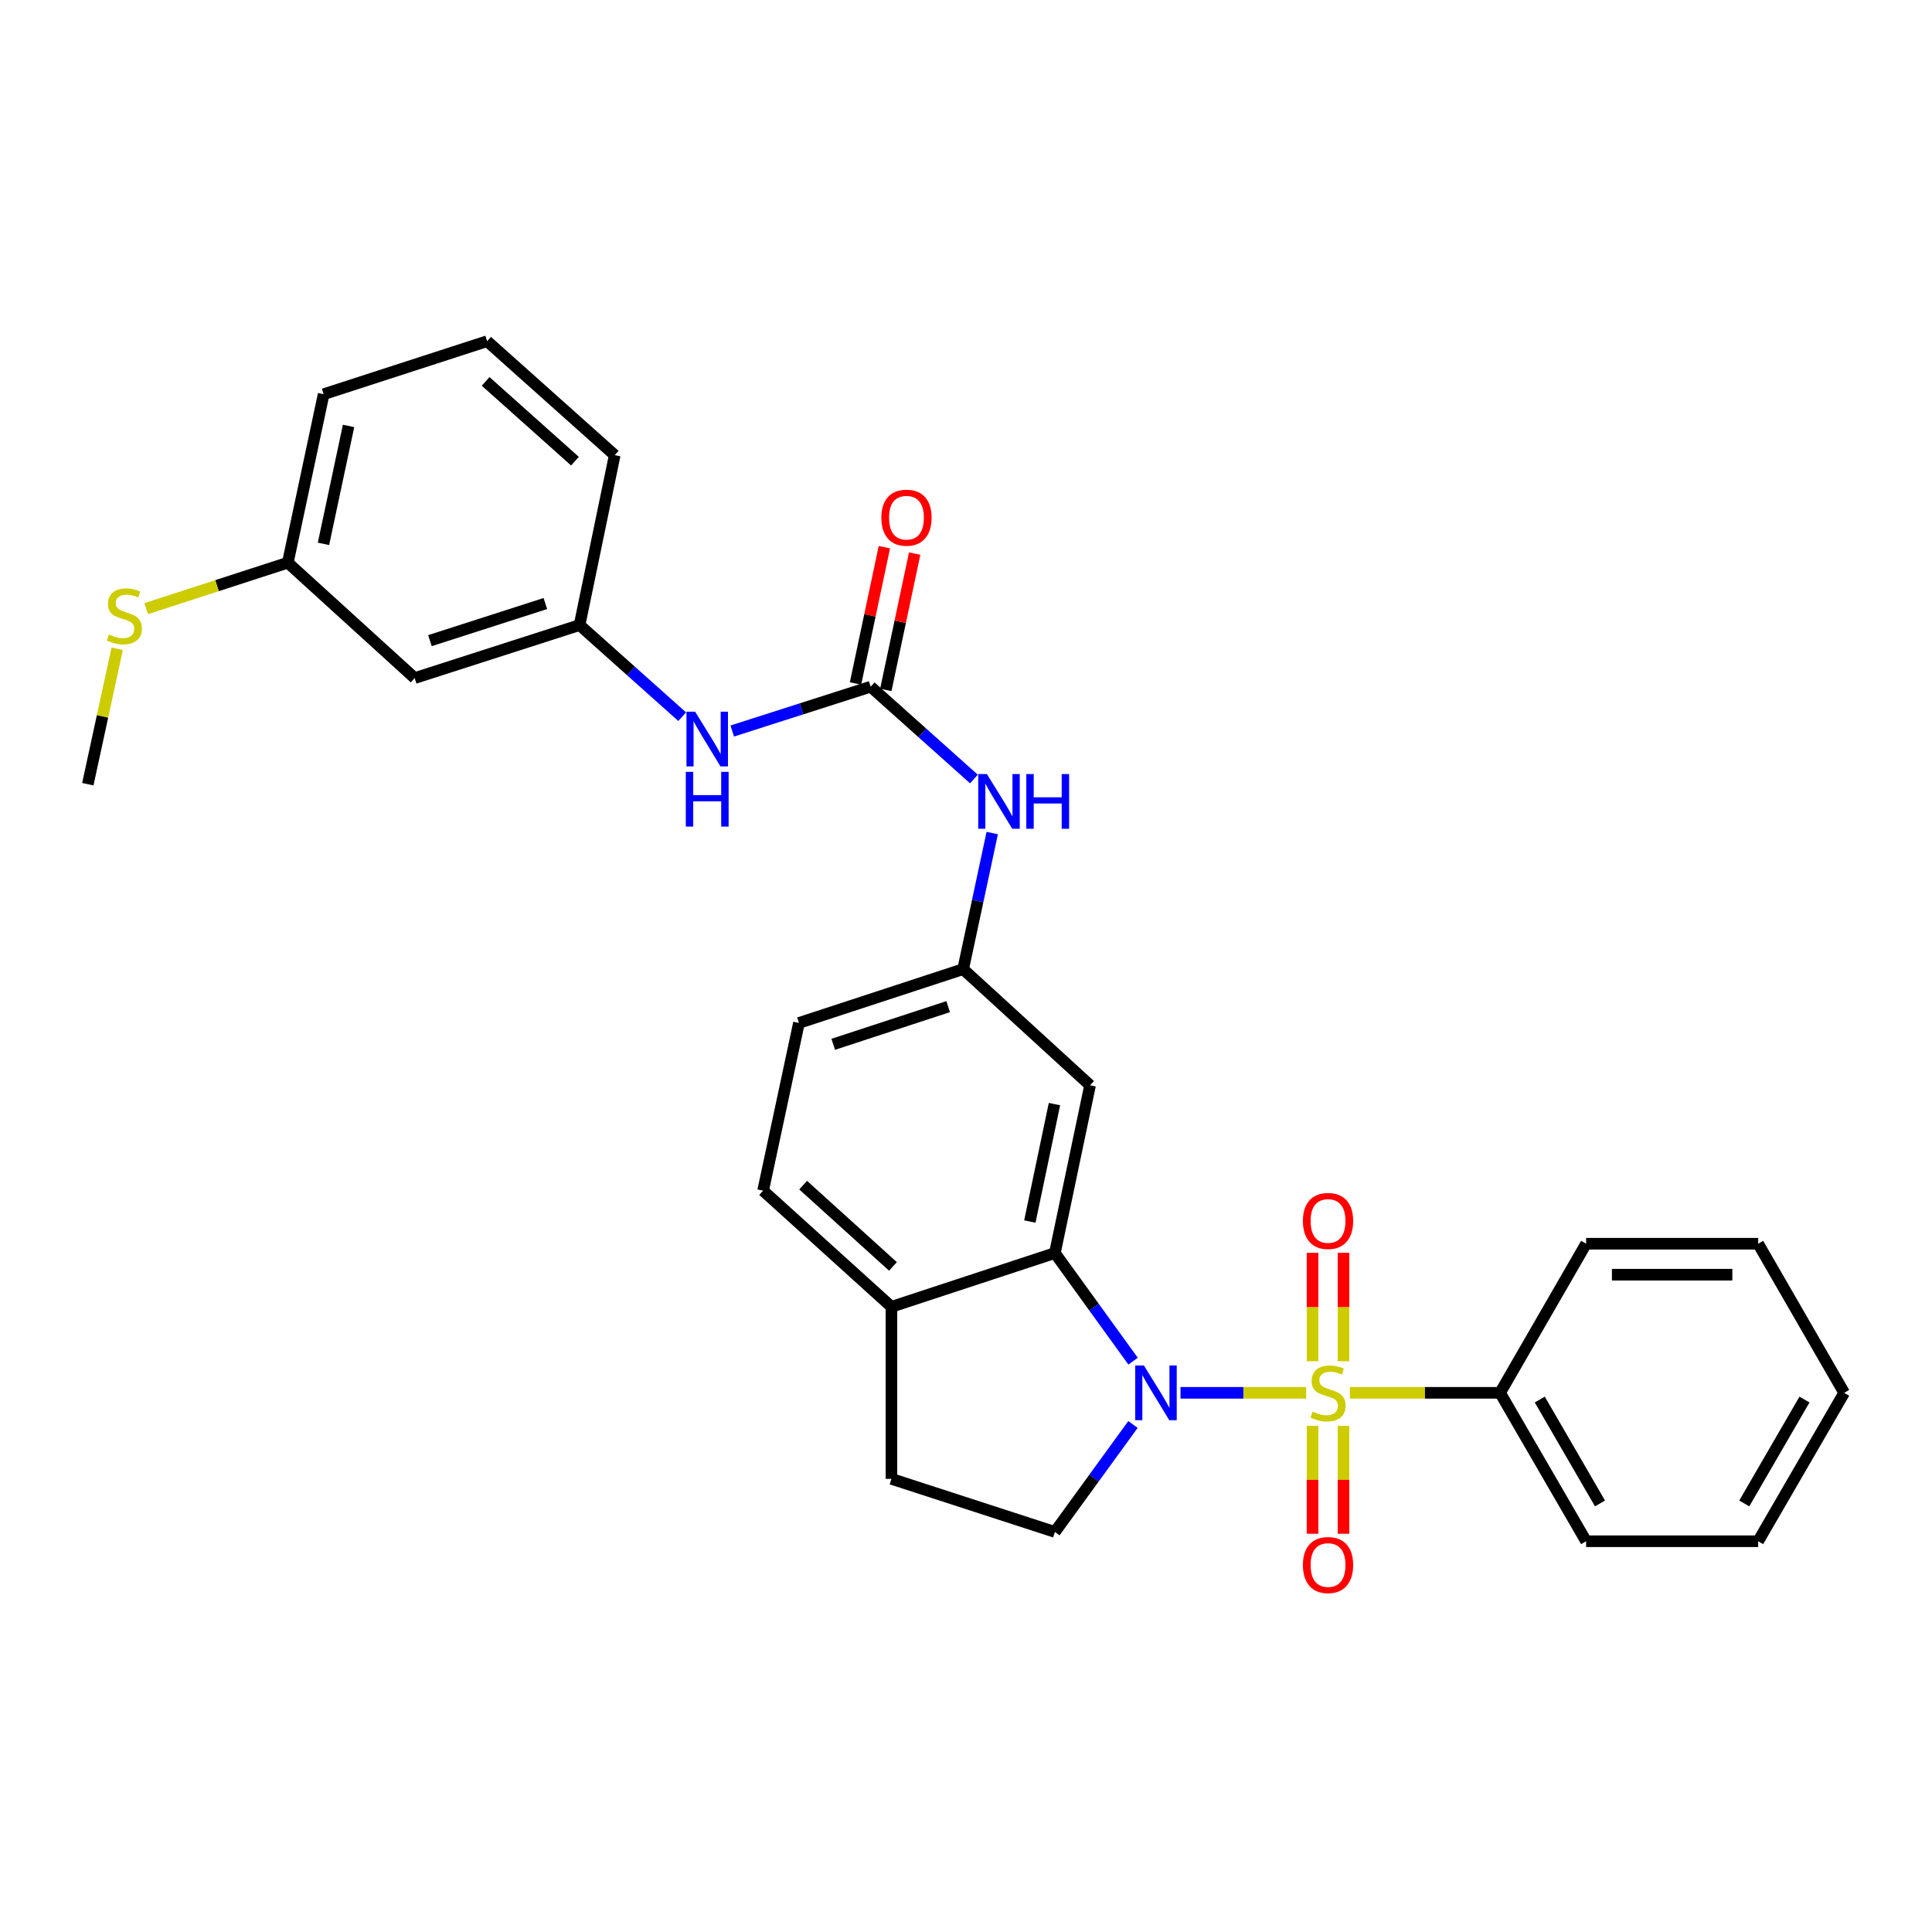 <?xml version='1.0' encoding='iso-8859-1'?>
<svg version='1.1' baseProfile='full'
              xmlns='http://www.w3.org/2000/svg'
                      xmlns:rdkit='http://www.rdkit.org/xml'
                      xmlns:xlink='http://www.w3.org/1999/xlink'
                  xml:space='preserve'
width='1000px' height='1000px' viewBox='0 0 1000 1000'>
<!-- END OF HEADER -->
<rect style='opacity:1.0;fill:#FFFFFF;stroke:none' width='1000' height='1000' x='0' y='0'> </rect>
<path class='bond-0' d='M 676.083,720.924 L 643.551,720.924' style='fill:none;fill-rule:evenodd;stroke:#CCCC00;stroke-width:6px;stroke-linecap:butt;stroke-linejoin:miter;stroke-opacity:1' />
<path class='bond-0' d='M 643.551,720.924 L 611.018,720.924' style='fill:none;fill-rule:evenodd;stroke:#0000FF;stroke-width:6px;stroke-linecap:butt;stroke-linejoin:miter;stroke-opacity:1' />
<path class='bond-5' d='M 679.375,738.031 L 679.375,765.946' style='fill:none;fill-rule:evenodd;stroke:#CCCC00;stroke-width:6px;stroke-linecap:butt;stroke-linejoin:miter;stroke-opacity:1' />
<path class='bond-5' d='M 679.375,765.946 L 679.375,793.861' style='fill:none;fill-rule:evenodd;stroke:#FF0000;stroke-width:6px;stroke-linecap:butt;stroke-linejoin:miter;stroke-opacity:1' />
<path class='bond-5' d='M 695.404,738.031 L 695.404,765.946' style='fill:none;fill-rule:evenodd;stroke:#CCCC00;stroke-width:6px;stroke-linecap:butt;stroke-linejoin:miter;stroke-opacity:1' />
<path class='bond-5' d='M 695.404,765.946 L 695.404,793.861' style='fill:none;fill-rule:evenodd;stroke:#FF0000;stroke-width:6px;stroke-linecap:butt;stroke-linejoin:miter;stroke-opacity:1' />
<path class='bond-6' d='M 695.404,704.578 L 695.404,676.521' style='fill:none;fill-rule:evenodd;stroke:#CCCC00;stroke-width:6px;stroke-linecap:butt;stroke-linejoin:miter;stroke-opacity:1' />
<path class='bond-6' d='M 695.404,676.521 L 695.404,648.464' style='fill:none;fill-rule:evenodd;stroke:#FF0000;stroke-width:6px;stroke-linecap:butt;stroke-linejoin:miter;stroke-opacity:1' />
<path class='bond-6' d='M 679.375,704.578 L 679.375,676.521' style='fill:none;fill-rule:evenodd;stroke:#CCCC00;stroke-width:6px;stroke-linecap:butt;stroke-linejoin:miter;stroke-opacity:1' />
<path class='bond-6' d='M 679.375,676.521 L 679.375,648.464' style='fill:none;fill-rule:evenodd;stroke:#FF0000;stroke-width:6px;stroke-linecap:butt;stroke-linejoin:miter;stroke-opacity:1' />
<path class='bond-7' d='M 698.696,720.924 L 737.566,720.924' style='fill:none;fill-rule:evenodd;stroke:#CCCC00;stroke-width:6px;stroke-linecap:butt;stroke-linejoin:miter;stroke-opacity:1' />
<path class='bond-7' d='M 737.566,720.924 L 776.436,720.924' style='fill:none;fill-rule:evenodd;stroke:#000000;stroke-width:6px;stroke-linecap:butt;stroke-linejoin:miter;stroke-opacity:1' />
<path class='bond-1' d='M 586.478,704.532 L 566.242,676.554' style='fill:none;fill-rule:evenodd;stroke:#0000FF;stroke-width:6px;stroke-linecap:butt;stroke-linejoin:miter;stroke-opacity:1' />
<path class='bond-1' d='M 566.242,676.554 L 546.006,648.576' style='fill:none;fill-rule:evenodd;stroke:#000000;stroke-width:6px;stroke-linecap:butt;stroke-linejoin:miter;stroke-opacity:1' />
<path class='bond-3' d='M 586.426,737.31 L 566.216,765.117' style='fill:none;fill-rule:evenodd;stroke:#0000FF;stroke-width:6px;stroke-linecap:butt;stroke-linejoin:miter;stroke-opacity:1' />
<path class='bond-3' d='M 566.216,765.117 L 546.006,792.925' style='fill:none;fill-rule:evenodd;stroke:#000000;stroke-width:6px;stroke-linecap:butt;stroke-linejoin:miter;stroke-opacity:1' />
<path class='bond-4' d='M 546.006,648.576 L 564.209,561.747' style='fill:none;fill-rule:evenodd;stroke:#000000;stroke-width:6px;stroke-linecap:butt;stroke-linejoin:miter;stroke-opacity:1' />
<path class='bond-4' d='M 533.047,632.263 L 545.789,571.483' style='fill:none;fill-rule:evenodd;stroke:#000000;stroke-width:6px;stroke-linecap:butt;stroke-linejoin:miter;stroke-opacity:1' />
<path class='bond-10' d='M 546.006,648.576 L 461.404,676.406' style='fill:none;fill-rule:evenodd;stroke:#000000;stroke-width:6px;stroke-linecap:butt;stroke-linejoin:miter;stroke-opacity:1' />
<path class='bond-2' d='M 450.655,355.434 L 477.38,379.324' style='fill:none;fill-rule:evenodd;stroke:#000000;stroke-width:6px;stroke-linecap:butt;stroke-linejoin:miter;stroke-opacity:1' />
<path class='bond-2' d='M 477.38,379.324 L 504.105,403.215' style='fill:none;fill-rule:evenodd;stroke:#0000FF;stroke-width:6px;stroke-linecap:butt;stroke-linejoin:miter;stroke-opacity:1' />
<path class='bond-9' d='M 450.655,355.434 L 414.834,366.904' style='fill:none;fill-rule:evenodd;stroke:#000000;stroke-width:6px;stroke-linecap:butt;stroke-linejoin:miter;stroke-opacity:1' />
<path class='bond-9' d='M 414.834,366.904 L 379.013,378.374' style='fill:none;fill-rule:evenodd;stroke:#0000FF;stroke-width:6px;stroke-linecap:butt;stroke-linejoin:miter;stroke-opacity:1' />
<path class='bond-12' d='M 458.496,357.093 L 465.963,321.813' style='fill:none;fill-rule:evenodd;stroke:#000000;stroke-width:6px;stroke-linecap:butt;stroke-linejoin:miter;stroke-opacity:1' />
<path class='bond-12' d='M 465.963,321.813 L 473.431,286.532' style='fill:none;fill-rule:evenodd;stroke:#FF0000;stroke-width:6px;stroke-linecap:butt;stroke-linejoin:miter;stroke-opacity:1' />
<path class='bond-12' d='M 442.813,353.774 L 450.281,318.493' style='fill:none;fill-rule:evenodd;stroke:#000000;stroke-width:6px;stroke-linecap:butt;stroke-linejoin:miter;stroke-opacity:1' />
<path class='bond-12' d='M 450.281,318.493 L 457.748,283.213' style='fill:none;fill-rule:evenodd;stroke:#FF0000;stroke-width:6px;stroke-linecap:butt;stroke-linejoin:miter;stroke-opacity:1' />
<path class='bond-14' d='M 546.006,792.925 L 461.404,765.452' style='fill:none;fill-rule:evenodd;stroke:#000000;stroke-width:6px;stroke-linecap:butt;stroke-linejoin:miter;stroke-opacity:1' />
<path class='bond-11' d='M 564.209,561.747 L 498.522,501.626' style='fill:none;fill-rule:evenodd;stroke:#000000;stroke-width:6px;stroke-linecap:butt;stroke-linejoin:miter;stroke-opacity:1' />
<path class='bond-22' d='M 776.436,720.924 L 820.972,797.743' style='fill:none;fill-rule:evenodd;stroke:#000000;stroke-width:6px;stroke-linecap:butt;stroke-linejoin:miter;stroke-opacity:1' />
<path class='bond-22' d='M 796.984,724.407 L 828.159,778.18' style='fill:none;fill-rule:evenodd;stroke:#000000;stroke-width:6px;stroke-linecap:butt;stroke-linejoin:miter;stroke-opacity:1' />
<path class='bond-23' d='M 776.436,720.924 L 820.972,643.749' style='fill:none;fill-rule:evenodd;stroke:#000000;stroke-width:6px;stroke-linecap:butt;stroke-linejoin:miter;stroke-opacity:1' />
<path class='bond-8' d='M 513.572,431.186 L 506.047,466.406' style='fill:none;fill-rule:evenodd;stroke:#0000FF;stroke-width:6px;stroke-linecap:butt;stroke-linejoin:miter;stroke-opacity:1' />
<path class='bond-8' d='M 506.047,466.406 L 498.522,501.626' style='fill:none;fill-rule:evenodd;stroke:#000000;stroke-width:6px;stroke-linecap:butt;stroke-linejoin:miter;stroke-opacity:1' />
<path class='bond-13' d='M 353.098,370.958 L 326.54,347.246' style='fill:none;fill-rule:evenodd;stroke:#0000FF;stroke-width:6px;stroke-linecap:butt;stroke-linejoin:miter;stroke-opacity:1' />
<path class='bond-13' d='M 326.54,347.246 L 299.983,323.534' style='fill:none;fill-rule:evenodd;stroke:#000000;stroke-width:6px;stroke-linecap:butt;stroke-linejoin:miter;stroke-opacity:1' />
<path class='bond-16' d='M 461.404,676.406 L 394.986,616.285' style='fill:none;fill-rule:evenodd;stroke:#000000;stroke-width:6px;stroke-linecap:butt;stroke-linejoin:miter;stroke-opacity:1' />
<path class='bond-16' d='M 462.199,655.503 L 415.707,613.419' style='fill:none;fill-rule:evenodd;stroke:#000000;stroke-width:6px;stroke-linecap:butt;stroke-linejoin:miter;stroke-opacity:1' />
<path class='bond-29' d='M 461.404,676.406 L 461.404,765.452' style='fill:none;fill-rule:evenodd;stroke:#000000;stroke-width:6px;stroke-linecap:butt;stroke-linejoin:miter;stroke-opacity:1' />
<path class='bond-31' d='M 498.522,501.626 L 413.537,529.474' style='fill:none;fill-rule:evenodd;stroke:#000000;stroke-width:6px;stroke-linecap:butt;stroke-linejoin:miter;stroke-opacity:1' />
<path class='bond-31' d='M 490.765,521.037 L 431.276,540.53' style='fill:none;fill-rule:evenodd;stroke:#000000;stroke-width:6px;stroke-linecap:butt;stroke-linejoin:miter;stroke-opacity:1' />
<path class='bond-15' d='M 299.983,323.534 L 214.641,350.972' style='fill:none;fill-rule:evenodd;stroke:#000000;stroke-width:6px;stroke-linecap:butt;stroke-linejoin:miter;stroke-opacity:1' />
<path class='bond-15' d='M 282.275,312.389 L 222.536,331.596' style='fill:none;fill-rule:evenodd;stroke:#000000;stroke-width:6px;stroke-linecap:butt;stroke-linejoin:miter;stroke-opacity:1' />
<path class='bond-21' d='M 299.983,323.534 L 318.176,235.593' style='fill:none;fill-rule:evenodd;stroke:#000000;stroke-width:6px;stroke-linecap:butt;stroke-linejoin:miter;stroke-opacity:1' />
<path class='bond-17' d='M 214.641,350.972 L 148.972,291.243' style='fill:none;fill-rule:evenodd;stroke:#000000;stroke-width:6px;stroke-linecap:butt;stroke-linejoin:miter;stroke-opacity:1' />
<path class='bond-18' d='M 394.986,616.285 L 413.537,529.474' style='fill:none;fill-rule:evenodd;stroke:#000000;stroke-width:6px;stroke-linecap:butt;stroke-linejoin:miter;stroke-opacity:1' />
<path class='bond-19' d='M 148.972,291.243 L 112.323,303.137' style='fill:none;fill-rule:evenodd;stroke:#000000;stroke-width:6px;stroke-linecap:butt;stroke-linejoin:miter;stroke-opacity:1' />
<path class='bond-19' d='M 112.323,303.137 L 75.674,315.03' style='fill:none;fill-rule:evenodd;stroke:#CCCC00;stroke-width:6px;stroke-linecap:butt;stroke-linejoin:miter;stroke-opacity:1' />
<path class='bond-32' d='M 148.972,291.243 L 167.522,204.04' style='fill:none;fill-rule:evenodd;stroke:#000000;stroke-width:6px;stroke-linecap:butt;stroke-linejoin:miter;stroke-opacity:1' />
<path class='bond-32' d='M 167.434,281.498 L 180.419,220.456' style='fill:none;fill-rule:evenodd;stroke:#000000;stroke-width:6px;stroke-linecap:butt;stroke-linejoin:miter;stroke-opacity:1' />
<path class='bond-25' d='M 60.658,335.809 L 53.056,370.855' style='fill:none;fill-rule:evenodd;stroke:#CCCC00;stroke-width:6px;stroke-linecap:butt;stroke-linejoin:miter;stroke-opacity:1' />
<path class='bond-25' d='M 53.056,370.855 L 45.455,405.901' style='fill:none;fill-rule:evenodd;stroke:#000000;stroke-width:6px;stroke-linecap:butt;stroke-linejoin:miter;stroke-opacity:1' />
<path class='bond-20' d='M 252.133,176.603 L 318.176,235.593' style='fill:none;fill-rule:evenodd;stroke:#000000;stroke-width:6px;stroke-linecap:butt;stroke-linejoin:miter;stroke-opacity:1' />
<path class='bond-20' d='M 251.361,197.406 L 297.592,238.699' style='fill:none;fill-rule:evenodd;stroke:#000000;stroke-width:6px;stroke-linecap:butt;stroke-linejoin:miter;stroke-opacity:1' />
<path class='bond-24' d='M 252.133,176.603 L 167.522,204.04' style='fill:none;fill-rule:evenodd;stroke:#000000;stroke-width:6px;stroke-linecap:butt;stroke-linejoin:miter;stroke-opacity:1' />
<path class='bond-27' d='M 820.972,797.743 L 910.018,797.743' style='fill:none;fill-rule:evenodd;stroke:#000000;stroke-width:6px;stroke-linecap:butt;stroke-linejoin:miter;stroke-opacity:1' />
<path class='bond-26' d='M 820.972,643.749 L 910.018,643.749' style='fill:none;fill-rule:evenodd;stroke:#000000;stroke-width:6px;stroke-linecap:butt;stroke-linejoin:miter;stroke-opacity:1' />
<path class='bond-26' d='M 834.329,659.779 L 896.661,659.779' style='fill:none;fill-rule:evenodd;stroke:#000000;stroke-width:6px;stroke-linecap:butt;stroke-linejoin:miter;stroke-opacity:1' />
<path class='bond-28' d='M 910.018,643.749 L 954.545,720.924' style='fill:none;fill-rule:evenodd;stroke:#000000;stroke-width:6px;stroke-linecap:butt;stroke-linejoin:miter;stroke-opacity:1' />
<path class='bond-30' d='M 910.018,797.743 L 954.545,720.924' style='fill:none;fill-rule:evenodd;stroke:#000000;stroke-width:6px;stroke-linecap:butt;stroke-linejoin:miter;stroke-opacity:1' />
<path class='bond-30' d='M 902.829,778.182 L 933.998,724.408' style='fill:none;fill-rule:evenodd;stroke:#000000;stroke-width:6px;stroke-linecap:butt;stroke-linejoin:miter;stroke-opacity:1' />
<path  class='atom-0' d='M 679.389 730.644
Q 679.709 730.764, 681.029 731.324
Q 682.349 731.884, 683.789 732.244
Q 685.269 732.564, 686.709 732.564
Q 689.389 732.564, 690.949 731.284
Q 692.509 729.964, 692.509 727.684
Q 692.509 726.124, 691.709 725.164
Q 690.949 724.204, 689.749 723.684
Q 688.549 723.164, 686.549 722.564
Q 684.029 721.804, 682.509 721.084
Q 681.029 720.364, 679.949 718.844
Q 678.909 717.324, 678.909 714.764
Q 678.909 711.204, 681.309 709.004
Q 683.749 706.804, 688.549 706.804
Q 691.829 706.804, 695.549 708.364
L 694.629 711.444
Q 691.229 710.044, 688.669 710.044
Q 685.909 710.044, 684.389 711.204
Q 682.869 712.324, 682.909 714.284
Q 682.909 715.804, 683.669 716.724
Q 684.469 717.644, 685.589 718.164
Q 686.749 718.684, 688.669 719.284
Q 691.229 720.084, 692.749 720.884
Q 694.269 721.684, 695.349 723.324
Q 696.469 724.924, 696.469 727.684
Q 696.469 731.604, 693.829 733.724
Q 691.229 735.804, 686.869 735.804
Q 684.349 735.804, 682.429 735.244
Q 680.549 734.724, 678.309 733.804
L 679.389 730.644
' fill='#CCCC00'/>
<path  class='atom-1' d='M 592.074 706.764
L 601.354 721.764
Q 602.274 723.244, 603.754 725.924
Q 605.234 728.604, 605.314 728.764
L 605.314 706.764
L 609.074 706.764
L 609.074 735.084
L 605.194 735.084
L 595.234 718.684
Q 594.074 716.764, 592.834 714.564
Q 591.634 712.364, 591.274 711.684
L 591.274 735.084
L 587.594 735.084
L 587.594 706.764
L 592.074 706.764
' fill='#0000FF'/>
<path  class='atom-6' d='M 674.389 810.059
Q 674.389 803.259, 677.749 799.459
Q 681.109 795.659, 687.389 795.659
Q 693.669 795.659, 697.029 799.459
Q 700.389 803.259, 700.389 810.059
Q 700.389 816.939, 696.989 820.859
Q 693.589 824.739, 687.389 824.739
Q 681.149 824.739, 677.749 820.859
Q 674.389 816.979, 674.389 810.059
M 687.389 821.539
Q 691.709 821.539, 694.029 818.659
Q 696.389 815.739, 696.389 810.059
Q 696.389 804.499, 694.029 801.699
Q 691.709 798.859, 687.389 798.859
Q 683.069 798.859, 680.709 801.659
Q 678.389 804.459, 678.389 810.059
Q 678.389 815.779, 680.709 818.659
Q 683.069 821.539, 687.389 821.539
' fill='#FF0000'/>
<path  class='atom-7' d='M 674.389 631.967
Q 674.389 625.167, 677.749 621.367
Q 681.109 617.567, 687.389 617.567
Q 693.669 617.567, 697.029 621.367
Q 700.389 625.167, 700.389 631.967
Q 700.389 638.847, 696.989 642.767
Q 693.589 646.647, 687.389 646.647
Q 681.149 646.647, 677.749 642.767
Q 674.389 638.887, 674.389 631.967
M 687.389 643.447
Q 691.709 643.447, 694.029 640.567
Q 696.389 637.647, 696.389 631.967
Q 696.389 626.407, 694.029 623.607
Q 691.709 620.767, 687.389 620.767
Q 683.069 620.767, 680.709 623.567
Q 678.389 626.367, 678.389 631.967
Q 678.389 637.687, 680.709 640.567
Q 683.069 643.447, 687.389 643.447
' fill='#FF0000'/>
<path  class='atom-9' d='M 510.812 400.647
L 520.092 415.647
Q 521.012 417.127, 522.492 419.807
Q 523.972 422.487, 524.052 422.647
L 524.052 400.647
L 527.812 400.647
L 527.812 428.967
L 523.932 428.967
L 513.972 412.567
Q 512.812 410.647, 511.572 408.447
Q 510.372 406.247, 510.012 405.567
L 510.012 428.967
L 506.332 428.967
L 506.332 400.647
L 510.812 400.647
' fill='#0000FF'/>
<path  class='atom-9' d='M 531.212 400.647
L 535.052 400.647
L 535.052 412.687
L 549.532 412.687
L 549.532 400.647
L 553.372 400.647
L 553.372 428.967
L 549.532 428.967
L 549.532 415.887
L 535.052 415.887
L 535.052 428.967
L 531.212 428.967
L 531.212 400.647
' fill='#0000FF'/>
<path  class='atom-10' d='M 359.792 368.364
L 369.072 383.364
Q 369.992 384.844, 371.472 387.524
Q 372.952 390.204, 373.032 390.364
L 373.032 368.364
L 376.792 368.364
L 376.792 396.684
L 372.912 396.684
L 362.952 380.284
Q 361.792 378.364, 360.552 376.164
Q 359.352 373.964, 358.992 373.284
L 358.992 396.684
L 355.312 396.684
L 355.312 368.364
L 359.792 368.364
' fill='#0000FF'/>
<path  class='atom-10' d='M 354.972 399.516
L 358.812 399.516
L 358.812 411.556
L 373.292 411.556
L 373.292 399.516
L 377.132 399.516
L 377.132 427.836
L 373.292 427.836
L 373.292 414.756
L 358.812 414.756
L 358.812 427.836
L 354.972 427.836
L 354.972 399.516
' fill='#0000FF'/>
<path  class='atom-13' d='M 456.187 267.955
Q 456.187 261.155, 459.547 257.355
Q 462.907 253.555, 469.187 253.555
Q 475.467 253.555, 478.827 257.355
Q 482.187 261.155, 482.187 267.955
Q 482.187 274.835, 478.787 278.755
Q 475.387 282.635, 469.187 282.635
Q 462.947 282.635, 459.547 278.755
Q 456.187 274.875, 456.187 267.955
M 469.187 279.435
Q 473.507 279.435, 475.827 276.555
Q 478.187 273.635, 478.187 267.955
Q 478.187 262.395, 475.827 259.595
Q 473.507 256.755, 469.187 256.755
Q 464.867 256.755, 462.507 259.555
Q 460.187 262.355, 460.187 267.955
Q 460.187 273.675, 462.507 276.555
Q 464.867 279.435, 469.187 279.435
' fill='#FF0000'/>
<path  class='atom-20' d='M 56.37 328.419
Q 56.69 328.539, 58.01 329.099
Q 59.33 329.659, 60.77 330.019
Q 62.25 330.339, 63.69 330.339
Q 66.37 330.339, 67.93 329.059
Q 69.49 327.739, 69.49 325.459
Q 69.49 323.899, 68.69 322.939
Q 67.93 321.979, 66.73 321.459
Q 65.53 320.939, 63.53 320.339
Q 61.01 319.579, 59.49 318.859
Q 58.01 318.139, 56.93 316.619
Q 55.89 315.099, 55.89 312.539
Q 55.89 308.979, 58.29 306.779
Q 60.73 304.579, 65.53 304.579
Q 68.81 304.579, 72.53 306.139
L 71.61 309.219
Q 68.21 307.819, 65.65 307.819
Q 62.89 307.819, 61.37 308.979
Q 59.85 310.099, 59.89 312.059
Q 59.89 313.579, 60.65 314.499
Q 61.45 315.419, 62.57 315.939
Q 63.73 316.459, 65.65 317.059
Q 68.21 317.859, 69.73 318.659
Q 71.25 319.459, 72.33 321.099
Q 73.45 322.699, 73.45 325.459
Q 73.45 329.379, 70.81 331.499
Q 68.21 333.579, 63.85 333.579
Q 61.33 333.579, 59.41 333.019
Q 57.53 332.499, 55.29 331.579
L 56.37 328.419
' fill='#CCCC00'/>
</svg>
